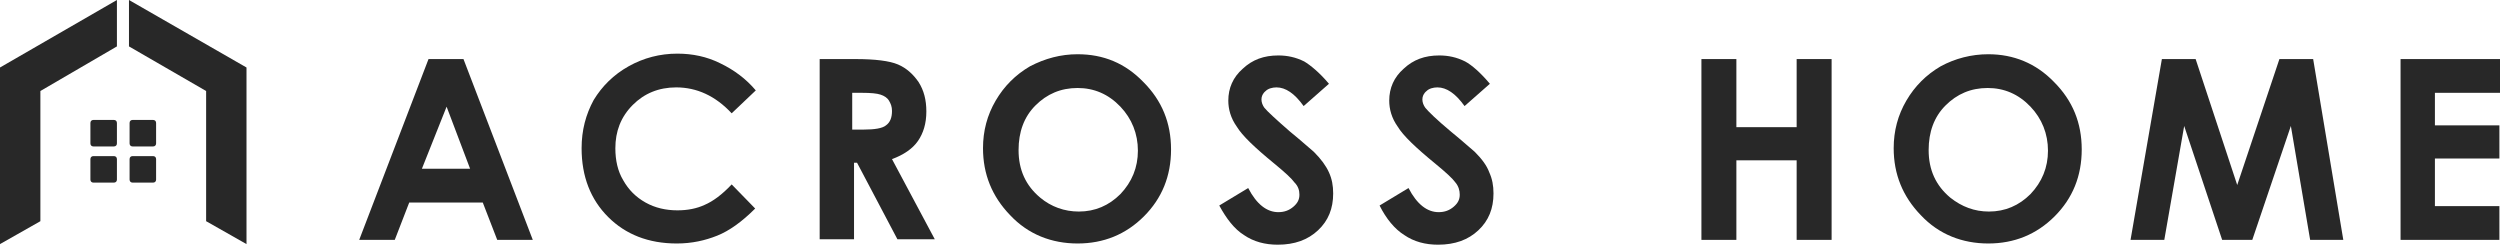 <?xml version="1.0" encoding="UTF-8"?>
<svg id="_レイヤー_2" data-name="レイヤー 2" xmlns="http://www.w3.org/2000/svg" viewBox="0 0 414.8 40.6">
  <defs>
    <style>
      .cls-1 {
        fill: #282828;
      }
    </style>
  </defs>
  <g id="_レイヤー_1-2" data-name="レイヤー 1">
    <g>
      <path class="cls-1" d="m71.1,9.8h5.8l11.5,30h-5.9l-2.4-6.2h-12.2l-2.4,6.2h-5.9l11.5-30Zm3,7.9l-4.1,10.3h8l-3.9-10.3Z"/>
      <path class="cls-1" d="m125.4,15l-4,3.8c-2.7-2.9-5.8-4.3-9.2-4.3-2.9,0-5.3,1-7.2,2.9-2,2-2.9,4.4-2.9,7.2,0,2,.4,3.8,1.3,5.3.9,1.6,2.1,2.8,3.7,3.7s3.4,1.3,5.3,1.3c1.7,0,3.2-.3,4.5-.9,1.4-.6,2.9-1.7,4.5-3.4l3.9,4c-2.2,2.2-4.3,3.7-6.3,4.5s-4.2,1.3-6.7,1.3c-4.7,0-8.5-1.5-11.4-4.4s-4.4-6.7-4.4-11.4c0-3,.7-5.6,2-8,1.4-2.3,3.3-4.2,5.8-5.6,2.5-1.4,5.2-2.1,8.1-2.1,2.5,0,4.9.5,7.1,1.6,2.3,1.1,4.3,2.6,5.9,4.5Z"/>
      <path class="cls-1" d="m135.8,9.8h6.1c3.3,0,5.7.3,7.1.9,1.4.6,2.5,1.6,3.4,2.9.9,1.4,1.3,3,1.3,4.9,0,2-.5,3.6-1.4,4.9s-2.4,2.3-4.3,3l7.1,13.3h-6.2l-6.7-12.7h-.5v12.7h-5.7V9.8h-.2Zm5.7,11.7h1.8c1.8,0,3.1-.2,3.7-.7.7-.5,1-1.3,1-2.4,0-.7-.2-1.2-.5-1.7s-.8-.8-1.4-1c-.6-.2-1.6-.3-3.1-.3h-1.6v6.1h.1Z"/>
      <path class="cls-1" d="m178.8,9c4.3,0,7.9,1.5,10.9,4.6,3.1,3.1,4.6,6.8,4.6,11.2s-1.5,8.1-4.5,11.1-6.7,4.5-11,4.5-8.2-1.5-11.2-4.7c-3-3.1-4.5-6.8-4.5-11.1,0-2.9.7-5.5,2.1-7.9,1.4-2.4,3.3-4.3,5.7-5.7,2.5-1.3,5.1-2,7.9-2Zm0,5.6c-2.8,0-5.1,1-7,2.9s-2.8,4.4-2.8,7.4c0,3.3,1.2,5.9,3.6,7.9,1.8,1.5,4,2.3,6.4,2.3,2.7,0,5-1,6.9-2.9,1.9-2,2.9-4.4,2.9-7.2s-1-5.3-2.9-7.3c-2-2.1-4.4-3.1-7.1-3.1Z"/>
      <path class="cls-1" d="m220.5,13.9l-4.2,3.7c-1.5-2.1-3-3.1-4.5-3.1-.7,0-1.4.2-1.8.6-.5.4-.7.9-.7,1.4s.2,1,.5,1.4c.5.6,1.9,1.9,4.2,3.9,2.2,1.8,3.5,3,4,3.4,1.2,1.2,2,2.3,2.5,3.4s.7,2.2.7,3.5c0,2.5-.8,4.5-2.5,6.1s-3.9,2.4-6.7,2.4c-2.1,0-4-.5-5.6-1.6-1.6-1-2.9-2.7-4.1-4.9l4.8-2.9c1.4,2.7,3.1,4,5,4,1,0,1.8-.3,2.5-.9.7-.6,1-1.2,1-2,0-.7-.2-1.4-.8-2-.5-.7-1.6-1.7-3.3-3.1-3.3-2.7-5.4-4.7-6.3-6.2-1-1.4-1.4-2.9-1.4-4.3,0-2.1.8-3.9,2.4-5.3,1.6-1.5,3.5-2.2,5.9-2.2,1.5,0,2.9.3,4.3,1,1,.6,2.5,1.8,4.1,3.7Z"/>
      <path class="cls-1" d="m247.2,13.9l-4.2,3.7c-1.5-2.1-3-3.1-4.5-3.1-.7,0-1.4.2-1.8.6-.5.4-.7.9-.7,1.4s.2,1,.5,1.4c.5.6,1.8,1.9,4.2,3.9,2.2,1.8,3.5,3,4,3.4,1.2,1.2,2,2.3,2.4,3.4.5,1.1.7,2.2.7,3.5,0,2.5-.8,4.5-2.5,6.1s-3.9,2.4-6.7,2.4c-2.1,0-4-.5-5.6-1.6-1.6-1-3-2.7-4.1-4.9l4.8-2.9c1.4,2.7,3.1,4,5,4,1,0,1.8-.3,2.5-.9.7-.6,1-1.2,1-2,0-.7-.2-1.4-.7-2-.5-.7-1.6-1.7-3.3-3.1-3.3-2.7-5.4-4.7-6.3-6.2-1-1.4-1.4-2.9-1.4-4.3,0-2.1.8-3.9,2.4-5.3,1.6-1.5,3.5-2.2,5.9-2.2,1.5,0,2.9.3,4.3,1,1.1.6,2.5,1.8,4.1,3.7Z"/>
      <path class="cls-1" d="m282.3,9.8h5.8v11.3h10v-11.3h5.8v30h-5.8v-13.2h-10v13.2h-5.8V9.8Z"/>
      <path class="cls-1" d="m329.9,9c4.2,0,7.9,1.5,10.9,4.6,3.1,3.1,4.6,6.8,4.6,11.2s-1.5,8.1-4.5,11.1-6.7,4.5-11,4.5-8.2-1.5-11.2-4.7c-3-3.1-4.5-6.8-4.5-11.1,0-2.9.7-5.5,2.1-7.9s3.3-4.3,5.7-5.7c2.4-1.3,5.1-2,7.9-2Zm-.1,5.6c-2.8,0-5.1,1-7,2.9s-2.8,4.4-2.8,7.4c0,3.3,1.2,5.9,3.6,7.9,1.9,1.5,4,2.3,6.4,2.3,2.7,0,5-1,6.9-2.9,1.9-2,2.9-4.4,2.9-7.2s-1-5.3-2.9-7.3c-2-2.1-4.4-3.1-7.1-3.1Z"/>
      <path class="cls-1" d="m358.7,9.8h5.6l6.9,20.9,7-20.9h5.6l5,30h-5.5l-3.2-18.9-6.4,18.9h-5l-6.3-18.9-3.3,18.9h-5.6l5.2-30Z"/>
      <path class="cls-1" d="m398.4,9.8h16.4v5.6h-10.8v5.4h10.7v5.5h-10.7v7.9h10.7v5.6h-16.4V9.8h.1Z"/>
      <g>
        <g>
          <polygon class="cls-1" points="34.2 36.7 40.9 40.5 40.9 11.2 21.4 0 21.4 7.7 34.2 15.1 34.2 36.7"/>
          <polygon class="cls-1" points="6.7 36.7 6.7 15.1 19.4 7.7 19.4 0 0 11.2 0 40.5 6.7 36.7"/>
        </g>
        <path class="cls-1" d="m15,23.8c0,.3.2.5.5.5h3.4c.3,0,.5-.2.5-.5v-3.4c0-.3-.2-.5-.5-.5h-3.4c-.3,0-.5.2-.5.5v3.4Zm7-3.9c-.3,0-.5.2-.5.5v3.4c0,.3.2.5.5.5h3.4c.3,0,.5-.2.5-.5v-3.4c0-.3-.2-.5-.5-.5h-3.4Zm-7,9.9c0,.3.2.5.5.5h3.4c.3,0,.5-.2.5-.5v-3.4c0-.3-.2-.5-.5-.5h-3.4c-.3,0-.5.2-.5.5v3.4Zm6.5,0c0,.3.2.5.5.5h3.4c.3,0,.5-.2.5-.5v-3.4c0-.3-.2-.5-.5-.5h-3.4c-.3,0-.5.2-.5.5v3.4Z"/>
      </g>
    </g>
  </g>
</svg>
